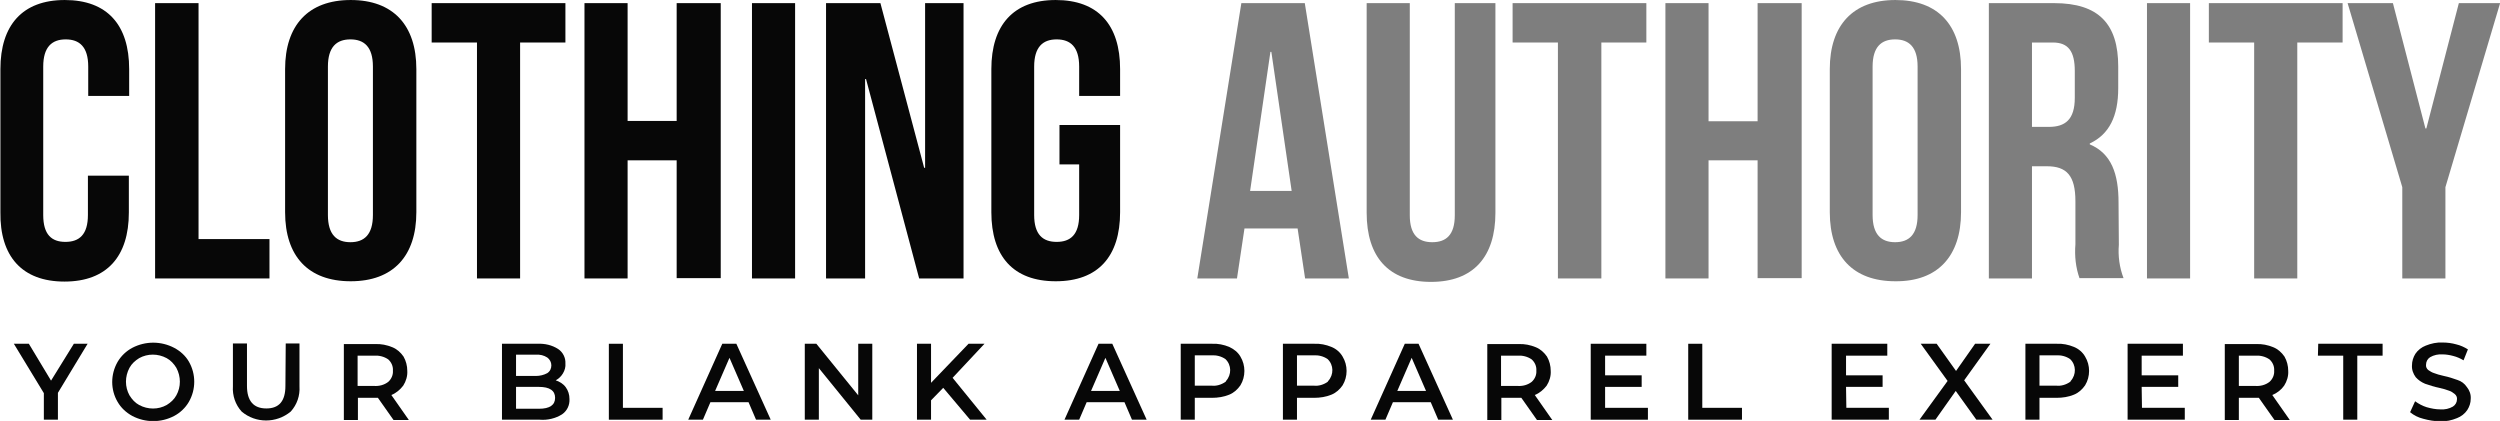<?xml version="1.0" encoding="utf-8"?>
<!-- Generator: Adobe Illustrator 24.3.0, SVG Export Plug-In . SVG Version: 6.00 Build 0)  -->
<svg version="1.1" id="Layer_1" xmlns="http://www.w3.org/2000/svg" xmlns:xlink="http://www.w3.org/1999/xlink" x="0px" y="0px"
	 viewBox="0 0 800 134.7" style="enable-background:new 0 0 800 134.7;" xml:space="preserve">
<style type="text/css">
	.st0{fill:#070707;}
	.st1{fill:#7E7E7E;}
</style>
<g transform="translate(-965 -1223)">
	<g transform="translate(948.833 1210.604)">
		<path class="st0" d="M32.5,134.2l-7.1-11.8h-4.8l9.6,15.8v8.5h4.5v-8.6l9.5-15.7h-4.4L32.5,134.2z"/>
		<path class="st0" d="M71.9,123.7c-4.2-2.2-9.2-2.2-13.4,0c-1.9,1-3.6,2.6-4.7,4.5c-2.3,4-2.3,8.9,0,12.8c1.1,1.9,2.7,3.4,4.7,4.5
			c4.2,2.2,9.2,2.2,13.4,0c1.9-1,3.6-2.6,4.7-4.5c2.3-4,2.3-8.9,0-12.9C75.5,126.2,73.8,124.7,71.9,123.7z M72.6,138.9
			c-0.7,1.3-1.8,2.3-3.1,3.1c-2.7,1.5-6,1.5-8.8,0c-1.3-0.7-2.3-1.8-3.1-3.1c-1.5-2.7-1.5-6,0-8.8c0.7-1.3,1.8-2.3,3.1-3.1
			c2.7-1.5,6-1.5,8.8,0c1.3,0.7,2.3,1.8,3.1,3.1C74.1,132.9,74.1,136.2,72.6,138.9z"/>
		<path class="st0" d="M107.5,135.9c0,4.8-2,7.2-6.1,7.2c-4.1,0-6.2-2.4-6.2-7.2v-13.6h-4.5v13.7c-0.2,3,0.8,5.9,2.8,8.1
			c4.5,3.8,11.1,3.8,15.7,0c2-2.2,3-5.1,2.8-8.1v-13.7h-4.4L107.5,135.9z"/>
		<path class="st0" d="M145.2,135.8c0.9-1.4,1.4-3.1,1.3-4.7c0-1.6-0.4-3.2-1.2-4.6c-0.9-1.3-2.1-2.4-3.6-3c-1.7-0.7-3.6-1.1-5.5-1
			h-10v24.3h4.5v-7.1h5.5c0.3,0,0.6,0,0.9,0l5,7.1h4.9l-5.6-8C142.9,138.2,144.2,137.1,145.2,135.8z M135.9,135.9h-5.3v-9.7h5.3
			c1.6-0.1,3.2,0.3,4.5,1.2c1,0.9,1.6,2.2,1.5,3.6c0.1,1.4-0.5,2.7-1.5,3.6C139.1,135.6,137.5,136,135.9,135.9z"/>
		<path class="st0" d="M194,134.1c0.9-0.5,1.7-1.2,2.3-2.2c0.6-1,0.9-2.1,0.8-3.2c0.1-1.8-0.8-3.6-2.3-4.6c-2-1.3-4.3-1.8-6.6-1.7
			h-11.4v24.3h12.1c2.5,0.2,5-0.4,7.1-1.7c1.6-1.1,2.5-2.9,2.4-4.9c0-1.4-0.4-2.7-1.2-3.8C196.4,135.2,195.2,134.5,194,134.1z
			 M181.3,125.9h6.4c1.3-0.1,2.5,0.2,3.6,0.9c0.8,0.6,1.3,1.5,1.3,2.5c0,1-0.4,1.9-1.3,2.5c-1.1,0.6-2.4,0.9-3.6,0.9h-6.4V125.9z
			 M188.6,143.2h-7.3v-7h7.3c3.5,0,5.2,1.2,5.2,3.5C193.8,142,192.1,143.2,188.6,143.2L188.6,143.2z"/>
		<path class="st0" d="M215.5,122.4H211v24.3h17.2v-3.8h-12.7L215.5,122.4z"/>
		<path class="st0" d="M247.3,122.4l-10.9,24.3h4.7l2.4-5.6h12.2l2.4,5.6h4.7l-11-24.3H247.3z M245,137.5l4.6-10.6l4.6,10.6H245z"/>
		<path class="st0" d="M290.8,138.9l-13.4-16.5h-3.7v24.3h4.5v-16.5l13.4,16.5h3.7v-24.3h-4.5V138.9z"/>
		<path class="st0" d="M331.2,122.4h-5.1l-12,12.5v-12.5h-4.5v24.3h4.5v-6.2l3.9-4l8.6,10.2h5.3L321,133.3L331.2,122.4z"/>
		<path class="st0" d="M367.7,122.4l-10.9,24.3h4.7l2.4-5.6H376l2.4,5.6h4.7l-11-24.3H367.7z M365.3,137.5l4.6-10.6l4.6,10.6H365.3z
			"/>
		<path class="st0" d="M409.5,123.4c-1.7-0.7-3.6-1.1-5.5-1h-10v24.3h4.5v-7h5.5c1.9,0,3.8-0.3,5.5-1c1.5-0.6,2.7-1.7,3.6-3
			c1.7-2.8,1.7-6.4,0-9.2C412.3,125.1,411,124.1,409.5,123.4z M408.3,134.6c-1.3,0.9-2.9,1.4-4.5,1.2h-5.3v-9.7h5.3
			c1.6-0.1,3.2,0.3,4.5,1.2c2,1.9,2,5,0.2,7C408.4,134.5,408.4,134.6,408.3,134.6z"/>
		<path class="st0" d="M442.2,123.4c-1.7-0.7-3.6-1.1-5.5-1h-10v24.3h4.5v-7h5.5c1.9,0,3.8-0.3,5.5-1c1.5-0.6,2.7-1.7,3.6-3
			c1.7-2.8,1.7-6.4,0-9.2C445,125.1,443.7,124,442.2,123.4z M441,134.6c-1.3,0.9-2.9,1.4-4.5,1.2h-5.3v-9.7h5.3
			c1.6-0.1,3.2,0.3,4.5,1.2c2,1.9,2,5,0.2,7C441.1,134.5,441,134.6,441,134.6L441,134.6z"/>
		<path class="st0" d="M465.7,122.4l-10.9,24.3h4.7l2.4-5.6H474l2.4,5.6h4.7l-11-24.3H465.7z M463.3,137.5l4.6-10.6l4.6,10.6H463.3z
			"/>
		<path class="st0" d="M511.1,135.8c0.9-1.4,1.4-3.1,1.3-4.7c0-1.6-0.4-3.2-1.2-4.6c-0.9-1.3-2.1-2.4-3.6-3c-1.7-0.7-3.6-1.1-5.5-1
			h-10v24.3h4.5v-7.1h5.5c0.3,0,0.6,0,0.9,0l5,7.1h4.9l-5.6-8C508.8,138.2,510.1,137.1,511.1,135.8z M501.8,135.9h-5.3v-9.7h5.3
			c1.6-0.1,3.2,0.3,4.5,1.2c1,0.9,1.6,2.2,1.5,3.6c0.1,1.4-0.5,2.7-1.5,3.6C505,135.6,503.4,136,501.8,135.9z"/>
		<path class="st0" d="M529.8,136.2h11.7v-3.7h-11.7v-6.3H543v-3.8h-17.8v24.3h18.3v-3.8h-13.7L529.8,136.2z"/>
		<path class="st0" d="M560.9,122.4h-4.5v24.3h17.2v-3.8h-12.7L560.9,122.4z"/>
		<path class="st0" d="M606.9,136.2h11.7v-3.7h-11.7v-6.3h13.2v-3.8h-17.8v24.3h18.3v-3.8H607L606.9,136.2z"/>
		<path class="st0" d="M653.1,122.4h-4.9l-6.1,8.7l-6.2-8.7h-5.1l8.6,11.9l-9,12.4h5.1l6.5-9.2l6.6,9.2h5.2l-9.1-12.6L653.1,122.4z"
			/>
		<path class="st0" d="M679.8,123.4c-1.7-0.7-3.6-1.1-5.5-1h-10v24.3h4.5v-7h5.5c1.9,0,3.8-0.3,5.5-1c1.5-0.6,2.7-1.7,3.6-3
			c1.7-2.8,1.7-6.4,0-9.2C682.6,125.1,681.3,124,679.8,123.4z M678.6,134.6c-1.3,0.9-2.9,1.4-4.5,1.2h-5.3v-9.7h5.3
			c1.6-0.1,3.2,0.3,4.5,1.2c2,1.9,2,5,0.2,7C678.7,134.5,678.7,134.6,678.6,134.6L678.6,134.6z"/>
		<path class="st0" d="M701.5,136.2h11.7v-3.7h-11.7v-6.3h13.2v-3.8H697v24.3h18.3v-3.8h-13.7L701.5,136.2z"/>
		<path class="st0" d="M747.1,135.8c0.9-1.4,1.4-3.1,1.3-4.7c0-1.6-0.4-3.2-1.2-4.6c-0.9-1.3-2.1-2.4-3.6-3c-1.7-0.7-3.6-1.1-5.5-1
			h-10v24.3h4.5v-7.1h5.5c0.3,0,0.6,0,0.9,0l5,7.1h4.9l-5.6-8C744.8,138.2,746.2,137.1,747.1,135.8z M737.9,135.9h-5.3v-9.7h5.3
			c1.6-0.1,3.2,0.3,4.5,1.2c1,0.9,1.6,2.2,1.5,3.6c0.1,1.4-0.5,2.7-1.5,3.6C741.1,135.6,739.5,136,737.9,135.9z"/>
		<path class="st0" d="M757.9,126.2h8.1v20.5h4.5v-20.5h8.1v-3.8h-20.6L757.9,126.2z"/>
		<path class="st0" d="M802.6,134c-1.4-0.5-2.9-1-4.4-1.3c-1.3-0.3-2.4-0.6-3.1-0.9c-0.7-0.2-1.3-0.6-1.9-1
			c-0.5-0.4-0.8-1.1-0.7-1.7c0-1,0.5-1.9,1.3-2.4c1.2-0.7,2.6-1,4-0.9c1.1,0,2.3,0.2,3.4,0.5c1.2,0.3,2.3,0.8,3.3,1.4l1.4-3.5
			c-1.1-0.7-2.4-1.3-3.7-1.6c-1.4-0.4-2.9-0.6-4.4-0.6c-1.8-0.1-3.7,0.3-5.4,1c-1.3,0.5-2.5,1.4-3.3,2.6c-0.7,1.1-1.1,2.4-1.1,3.7
			c-0.1,1.4,0.4,2.7,1.2,3.8c0.8,0.9,1.8,1.6,3,2.1c1.5,0.5,3,1,4.5,1.3c1.3,0.3,2.4,0.6,3.1,0.9c0.7,0.2,1.3,0.6,1.9,1.1
			c0.5,0.4,0.8,1.1,0.7,1.7c0,0.9-0.5,1.8-1.3,2.3c-1.2,0.7-2.6,1-4,0.9c-1.5,0-3-0.3-4.4-0.7c-1.3-0.4-2.6-1.1-3.7-1.9l-1.6,3.5
			c1.2,1,2.6,1.7,4.2,2.1c1.8,0.5,3.6,0.8,5.4,0.8c1.9,0.1,3.7-0.3,5.4-1c1.3-0.5,2.5-1.4,3.3-2.6c0.7-1.1,1.1-2.3,1.1-3.6
			c0.1-1.4-0.4-2.7-1.2-3.7C804.8,135.1,803.8,134.4,802.6,134z"/>
		<path class="st0" d="M36.8,102.5c13.6,0,20.6-8.1,20.6-22.1V68.6H44.3v12.6c0,6.3-2.8,8.6-7.2,8.6S30,87.5,30,81.2V33.7
			c0-6.3,2.8-8.7,7.2-8.7s7.2,2.4,7.2,8.7v9.4h13.1v-8.6c0-14.1-7-22.1-20.6-22.1s-20.6,8.1-20.6,22.1v45.8
			C16.1,94.4,23.2,102.5,36.8,102.5z"/>
		<path class="st0" d="M102.5,88.9H79.7V13.4H65.8v88.1h36.6V88.9z"/>
		<path class="st0" d="M128.4,12.4c-13.6,0-21,8.1-21,22.1v45.8c0,14.1,7.4,22.1,21,22.1s21-8.1,21-22.1V34.5
			C149.4,20.5,142,12.4,128.4,12.4z M135.5,81.2c0,6.3-2.8,8.7-7.2,8.7s-7.2-2.4-7.2-8.7V33.7c0-6.3,2.8-8.7,7.2-8.7
			c4.4,0,7.2,2.4,7.2,8.7V81.2z"/>
		<path class="st0" d="M182.6,101.5V26h14.5V13.4h-42.8V26h14.5v75.5H182.6z"/>
		<path class="st0" d="M246.8,101.5V13.4h-14.1v37.7h-15.7V13.4h-13.8v88.1h13.8V63.7h15.7v37.7H246.8z"/>
		<rect x="256.8" y="13.4" class="st0" width="13.8" height="88.1"/>
		<path class="st0" d="M293,37.7h0.3l17,63.8h14.2V13.4h-12.3v52.7h-0.3l-14-52.7h-17.4v88.1H293L293,37.7z"/>
		<path class="st0" d="M374.6,80.3V52.4h-19.4V65h6.3v16.2c0,6.3-2.8,8.6-7.2,8.6s-7.2-2.3-7.2-8.6V33.7c0-6.3,2.8-8.7,7.2-8.7
			s7.2,2.4,7.2,8.7v9.4h13.1v-8.6c0-14.1-7-22.1-20.6-22.1s-20.6,8.1-20.6,22.1v45.8c0,14.1,7,22.1,20.6,22.1S374.6,94.4,374.6,80.3
			z"/>
		<path class="st1" d="M413.4,13.4l-14.1,88.1h12.7l2.4-16h17l2.4,16h14l-14.1-88.1L413.4,13.4z M416.2,73.5l6.5-44.5h0.3l6.5,44.5
			H416.2z"/>
		<path class="st1" d="M494.8,13.4h-13.1v67.9c0,6.3-2.8,8.6-7.2,8.6c-4.4,0-7.2-2.3-7.2-8.6V13.4h-13.8v67.1
			c0,14.1,7,22.1,20.6,22.1s20.6-8.1,20.6-22.1V13.4z"/>
		<path class="st1" d="M528.6,101.5V26H543V13.4h-42.8V26h14.5v75.5H528.6z"/>
		<path class="st1" d="M578.6,51.2h-15.7V13.4h-13.8v88.1h13.8V63.7h15.7v37.7h14.1V13.4h-14.1V51.2z"/>
		<path class="st1" d="M643.7,80.3V34.5c0-14.1-7.4-22.1-21-22.1c-13.6,0-21,8.1-21,22.1v45.8c0,14.1,7.4,22.1,21,22.1
			C636.2,102.5,643.7,94.4,643.7,80.3z M629.8,81.2c0,6.3-2.8,8.7-7.2,8.7c-4.4,0-7.2-2.4-7.2-8.7V33.7c0-6.3,2.8-8.7,7.2-8.7
			s7.2,2.4,7.2,8.7V81.2z"/>
		<path class="st1" d="M694.1,77.2c0-9.2-2.3-15.7-9.2-18.6v-0.3c6.2-2.9,9.1-8.7,9.1-17.7v-6.9c0-13.6-6.2-20.3-20.5-20.3h-20.9
			v88.1h13.8V65.6h4.8c6.3,0,9.1,3,9.1,11.2v13.8c-0.3,3.7,0.1,7.4,1.3,10.8h14.1c-1.3-3.4-1.8-7.1-1.5-10.7L694.1,77.2z
			 M680.1,43.7c0,7-3.1,9.3-8.3,9.3h-5.4V26h6.7c4.9,0,7,2.8,7,9.1L680.1,43.7z"/>
		<rect x="703.2" y="13.4" class="st1" width="13.8" height="88.1"/>
		<path class="st1" d="M765.8,13.4H723V26h14.5v75.5h13.8V26h14.5V13.4z"/>
		<path class="st1" d="M798.7,101.5V72.3l17.5-58.9H803l-10.4,40.1h-0.3l-10.4-40.1h-14.5l17.5,58.9v29.2H798.7z"/>
	</g>
</g>
</svg>
